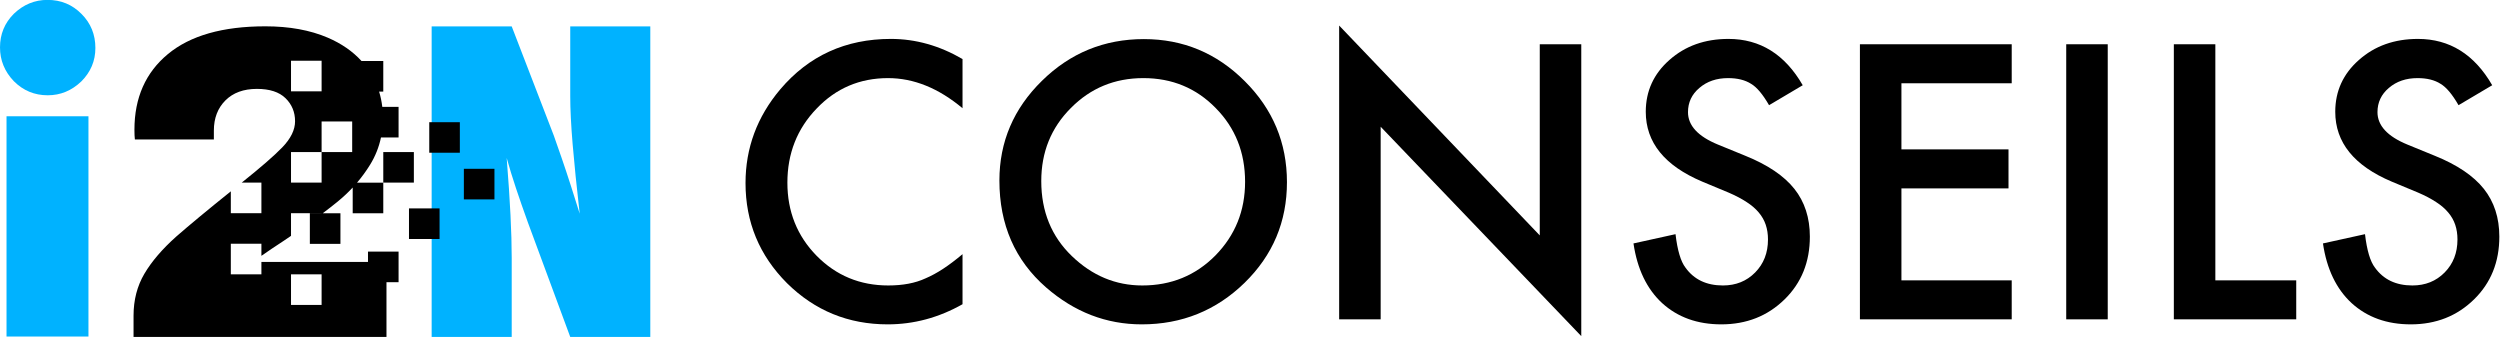 <?xml version="1.0" encoding="UTF-8" standalone="no"?>
<!DOCTYPE svg PUBLIC "-//W3C//DTD SVG 1.1//EN" "http://www.w3.org/Graphics/SVG/1.1/DTD/svg11.dtd">
<svg width="100%" height="100%" viewBox="0 0 1333 180" version="1.1" xmlns="http://www.w3.org/2000/svg" xmlns:xlink="http://www.w3.org/1999/xlink" xml:space="preserve" xmlns:serif="http://www.serif.com/" style="fill-rule:evenodd;clip-rule:evenodd;stroke-linejoin:round;stroke-miterlimit:2;">
    <g transform="matrix(1,0,0,1,-333.592,-1420.82)">
        <g transform="matrix(4.393,0,0,4.393,-529.865,-2865.71)">
            <path d="M248.945,1016.66L248.945,978.967L258.662,978.967L263.764,992.199C264.041,992.98 264.354,993.875 264.704,994.885C265.054,995.894 265.441,997.057 265.864,998.376L266.914,1001.7C266.539,998.425 266.255,995.625 266.059,993.298C265.864,990.97 265.766,989.017 265.766,987.438L265.766,978.967L275.483,978.967L275.483,1016.66L265.766,1016.66L260.639,1002.8C260.102,1001.31 259.618,999.926 259.187,998.632C258.755,997.338 258.377,996.105 258.051,994.933C258.263,997.586 258.418,999.898 258.515,1001.87C258.613,1003.84 258.662,1005.56 258.662,1007.04L258.662,1016.66L248.945,1016.66Z" style="fill:rgb(0,178,255);fill-rule:nonzero;"/>
        </g>
        <g transform="matrix(4.451,0,0,4.451,-769.244,-2924.88)">
            <path d="M258.369,1016.66L248.554,1016.66L248.554,990.27L258.369,990.27L258.369,1016.66ZM259.199,982.092C259.199,983.638 258.637,984.972 257.514,986.096C256.359,987.202 255.016,987.756 253.486,987.756C251.907,987.756 250.556,987.194 249.433,986.071C248.326,984.915 247.773,983.565 247.773,982.018C247.773,980.44 248.326,979.097 249.433,977.99C250.589,976.883 251.932,976.33 253.462,976.33C255.073,976.33 256.432,976.891 257.539,978.014C258.646,979.121 259.199,980.48 259.199,982.092Z" style="fill:rgb(0,178,255);fill-rule:nonzero;"/>
        </g>
        <g>
            <g transform="matrix(3.891,0,0,3.891,-237.539,-2364.74)">
                <path d="M278.681,980.993L278.681,987.731C275.394,984.981 271.992,983.605 268.476,983.605C264.603,983.605 261.339,984.997 258.686,987.78C256.017,990.547 254.682,993.932 254.682,997.936C254.682,1001.89 256.017,1005.23 258.686,1007.95C261.355,1010.66 264.627,1012.02 268.501,1012.02C270.503,1012.02 272.203,1011.7 273.603,1011.05C274.384,1010.72 275.194,1010.28 276.032,1009.73C276.871,1009.18 277.754,1008.51 278.681,1007.73L278.681,1014.59C275.426,1016.43 272.008,1017.35 268.427,1017.35C263.04,1017.35 258.442,1015.47 254.633,1011.71C250.841,1007.91 248.945,1003.34 248.945,997.985C248.945,993.184 250.532,988.903 253.706,985.143C257.612,980.537 262.666,978.234 268.867,978.234C272.252,978.234 275.524,979.154 278.681,980.993Z" style="fill-rule:nonzero;"/>
            </g>
            <g transform="matrix(3.891,0,0,3.891,-237.539,-2364.74)">
                <path d="M283.735,997.643C283.735,992.337 285.68,987.78 289.57,983.971C293.444,980.163 298.099,978.259 303.535,978.259C308.906,978.259 313.512,980.179 317.353,984.02C321.211,987.861 323.139,992.476 323.139,997.863C323.139,1003.28 321.202,1007.88 317.329,1011.66C313.439,1015.45 308.743,1017.35 303.242,1017.35C298.375,1017.35 294.005,1015.66 290.132,1012.29C285.867,1008.57 283.735,1003.68 283.735,997.643ZM289.472,997.717C289.472,1001.88 290.872,1005.31 293.672,1008C296.455,1010.68 299.669,1012.02 303.315,1012.02C307.27,1012.02 310.607,1010.66 313.325,1007.92C316.043,1005.15 317.402,1001.79 317.402,997.814C317.402,993.794 316.059,990.425 313.374,987.707C310.704,984.972 307.4,983.605 303.462,983.605C299.539,983.605 296.227,984.972 293.525,987.707C290.823,990.409 289.472,993.745 289.472,997.717Z" style="fill-rule:nonzero;"/>
            </g>
            <g transform="matrix(3.891,0,0,3.891,-237.539,-2364.74)">
                <path d="M330.293,1016.66L330.293,976.403L357.783,1005.16L357.783,978.967L363.471,978.967L363.471,1018.96L335.981,990.27L335.981,1016.66L330.293,1016.66Z" style="fill-rule:nonzero;"/>
            </g>
            <g transform="matrix(3.891,0,0,3.891,-237.539,-2364.74)">
                <path d="M393.818,984.582L389.204,987.316C388.341,985.819 387.519,984.842 386.738,984.387C385.924,983.866 384.874,983.605 383.589,983.605C382.01,983.605 380.7,984.053 379.658,984.948C378.616,985.827 378.095,986.934 378.095,988.268C378.095,990.108 379.463,991.589 382.197,992.712L385.957,994.25C389.017,995.487 391.255,996.996 392.671,998.779C394.087,1000.56 394.795,1002.75 394.795,1005.33C394.795,1008.8 393.639,1011.67 391.328,1013.93C389,1016.21 386.111,1017.35 382.661,1017.35C379.389,1017.35 376.688,1016.38 374.555,1014.44C372.456,1012.5 371.146,1009.78 370.625,1006.26L376.386,1004.99C376.647,1007.21 377.103,1008.74 377.754,1009.58C378.925,1011.21 380.634,1012.02 382.881,1012.02C384.655,1012.02 386.128,1011.43 387.299,1010.24C388.471,1009.05 389.057,1007.55 389.057,1005.72C389.057,1004.99 388.956,1004.32 388.752,1003.71C388.549,1003.1 388.231,1002.54 387.8,1002.03C387.369,1001.51 386.811,1001.03 386.128,1000.59C385.444,1000.14 384.63,999.71 383.686,999.304L380.049,997.79C374.889,995.609 372.309,992.419 372.309,988.22C372.309,985.387 373.392,983.019 375.556,981.115C377.721,979.194 380.415,978.234 383.637,978.234C387.983,978.234 391.377,980.35 393.818,984.582Z" style="fill-rule:nonzero;"/>
            </g>
            <g transform="matrix(3.891,0,0,3.891,-237.539,-2364.74)">
                <path d="M422.456,984.313L407.343,984.313L407.343,993.371L422.016,993.371L422.016,998.718L407.343,998.718L407.343,1011.32L422.456,1011.32L422.456,1016.66L401.655,1016.66L401.655,978.967L422.456,978.967L422.456,984.313Z" style="fill-rule:nonzero;"/>
            </g>
            <g transform="matrix(3.891,0,0,3.891,-237.539,-2364.74)">
                <rect x="429.926" y="978.967" width="5.688" height="37.695" style="fill-rule:nonzero;"/>
            </g>
            <g transform="matrix(3.891,0,0,3.891,-237.539,-2364.74)">
                <path d="M450.361,978.967L450.361,1011.32L461.445,1011.32L461.445,1016.66L444.673,1016.66L444.673,978.967L450.361,978.967Z" style="fill-rule:nonzero;"/>
            </g>
            <g transform="matrix(3.891,0,0,3.891,-237.539,-2364.74)">
                <path d="M488.3,984.582L483.686,987.316C482.824,985.819 482.002,984.842 481.22,984.387C480.407,983.866 479.357,983.605 478.071,983.605C476.492,983.605 475.182,984.053 474.14,984.948C473.099,985.827 472.578,986.934 472.578,988.268C472.578,990.108 473.945,991.589 476.679,992.712L480.439,994.25C483.499,995.487 485.737,996.996 487.153,998.779C488.569,1000.56 489.277,1002.75 489.277,1005.33C489.277,1008.8 488.121,1011.67 485.81,1013.93C483.483,1016.21 480.594,1017.35 477.143,1017.35C473.872,1017.35 471.17,1016.38 469.038,1014.44C466.938,1012.5 465.628,1009.78 465.107,1006.26L470.869,1004.99C471.129,1007.21 471.585,1008.74 472.236,1009.58C473.408,1011.21 475.117,1012.02 477.363,1012.02C479.137,1012.02 480.61,1011.43 481.782,1010.24C482.954,1009.05 483.54,1007.55 483.54,1005.72C483.54,1004.99 483.438,1004.32 483.235,1003.71C483.031,1003.1 482.714,1002.54 482.282,1002.03C481.851,1001.51 481.294,1001.03 480.61,1000.59C479.926,1000.14 479.113,999.71 478.169,999.304L474.531,997.79C469.371,995.609 466.792,992.419 466.792,988.22C466.792,985.387 467.874,983.019 470.039,981.115C472.203,979.194 474.897,978.234 478.12,978.234C482.465,978.234 485.859,980.35 488.3,984.582Z" style="fill-rule:nonzero;"/>
            </g>
        </g>
        <g transform="matrix(4.732,0,0,4.732,-73.525,-767.523)">
            <path d="M129.583,494.256L129.583,500.422L101.083,500.422L101.083,498.022C101.083,496.255 101.492,494.68 102.308,493.297C103.125,491.914 104.317,490.522 105.883,489.122C107.349,487.839 109.403,486.137 112.044,484.015L112.044,486.48L115.49,486.48L115.49,483.034L113.271,483.034C115.413,481.324 116.933,480.003 117.833,479.072C118.8,478.072 119.283,477.089 119.283,476.122C119.283,475.089 118.925,474.222 118.208,473.522C117.492,472.822 116.417,472.472 114.983,472.472C113.483,472.472 112.3,472.905 111.433,473.772C110.567,474.639 110.133,475.772 110.133,477.172L110.133,478.172L101.233,478.172C101.2,477.905 101.183,477.539 101.183,477.072C101.183,473.472 102.442,470.63 104.958,468.547C107.475,466.464 111.133,465.422 115.933,465.422C118.633,465.422 120.975,465.847 122.958,466.697C124.502,467.359 125.773,468.237 126.771,469.333L129.223,469.333L129.223,472.779L128.753,472.779C128.922,473.329 129.042,473.903 129.111,474.499L130.946,474.499L130.946,477.945L128.964,477.945C128.734,479.039 128.324,480.065 127.733,481.022C127.294,481.733 126.804,482.407 126.262,483.042L129.223,483.042L129.223,486.489L125.777,486.489L125.777,483.587C125.255,484.147 124.691,484.675 124.083,485.172C123.585,485.58 123.022,486.019 122.396,486.489L124.395,486.489L124.395,489.935L120.949,489.935L120.949,486.489L122.273,486.489L122.273,486.48L118.826,486.48L118.826,489.033C118.568,489.21 118.304,489.389 118.033,489.572C117.063,490.204 116.216,490.774 115.49,491.284L115.49,489.92L112.044,489.92L112.044,493.367L115.49,493.367L115.49,491.972L127.5,491.972L127.5,490.81L130.946,490.81L130.946,494.256L129.583,494.256ZM122.273,469.299L118.826,469.299L118.826,472.745L122.273,472.745L122.273,469.299ZM122.273,493.367L118.826,493.367L118.826,496.813L122.273,496.813L122.273,493.367ZM122.273,479.588L118.826,479.588L118.826,483.034L122.273,483.034L122.273,479.588ZM122.273,479.588L125.719,479.588L125.719,476.142L122.273,476.142L122.273,479.588ZM132.669,479.588L132.669,483.034L129.223,483.034L129.223,479.588L132.669,479.588ZM135.565,485.939L135.565,489.385L132.119,489.385L132.119,485.939L135.565,485.939ZM137.85,476.222L137.85,479.669L134.404,479.669L134.404,476.222L137.85,476.222ZM141.749,481.474L141.749,484.921L138.303,484.921L138.303,481.474L141.749,481.474Z"/>
        </g>
    </g>
</svg>
